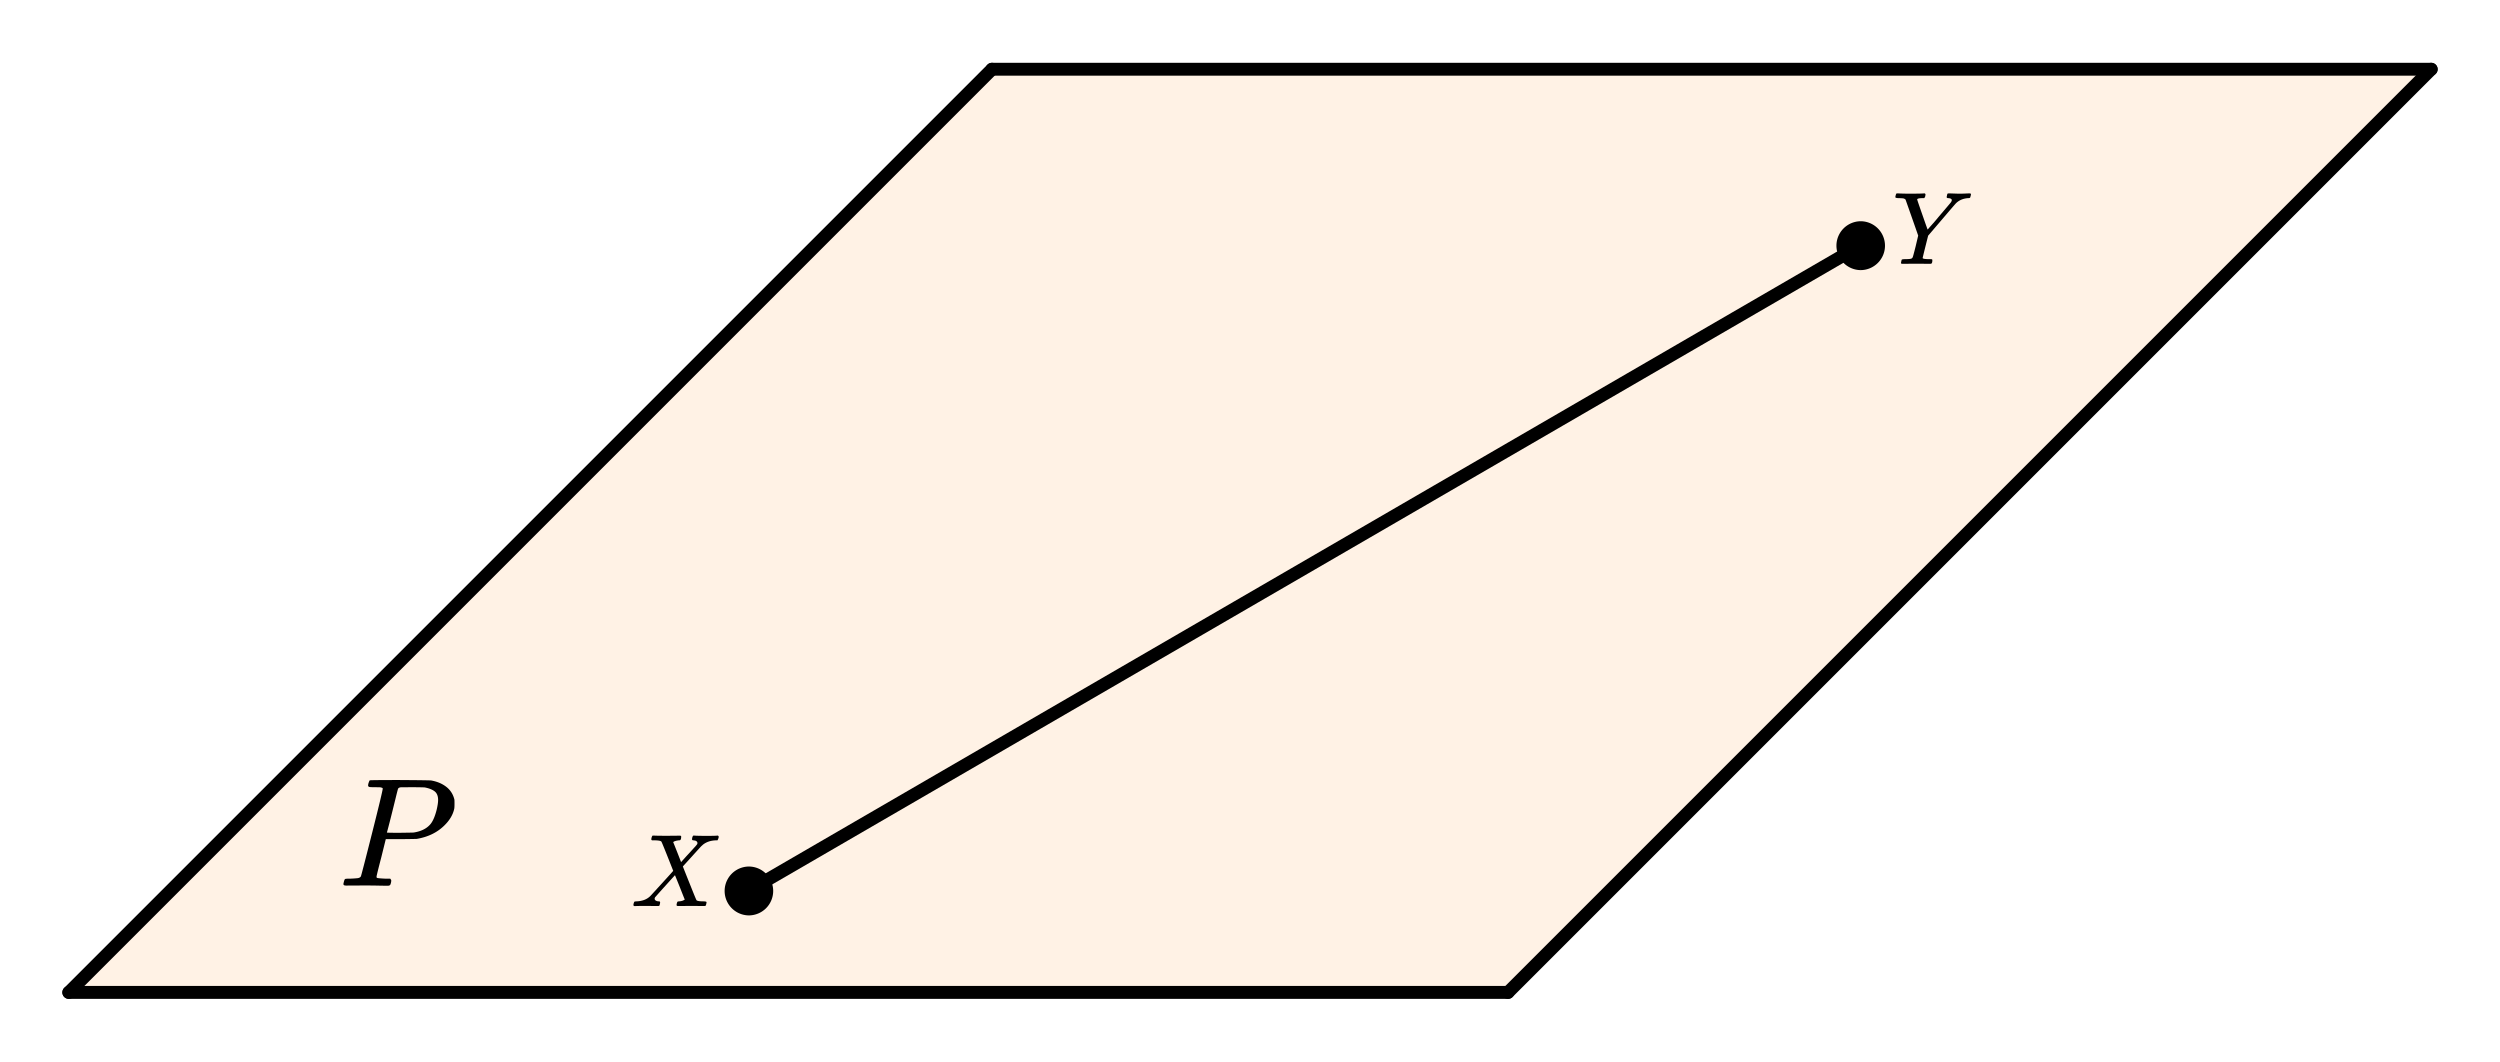 <svg xmlns="http://www.w3.org/2000/svg" width="436.047" height="185.172" viewBox="0 0 436 185"><path fill="#fff" d="M0 0h436v185H0z"/><path d="M11.945 173.23h250.887L424.113 11.945H173.23zm0 0" fill="#ff8000" fill-opacity=".102"/><path d="M263 173L424 12" fill="red" stroke-width="2.25" stroke-linecap="round" stroke="#000"/><path d="M424 12H173" fill="none" stroke-width="2.25" stroke-linecap="round" stroke="#000"/><path d="M173 12L12 173" fill="red" stroke-width="2.25" stroke-linecap="round" stroke="#000"/><path d="M12 173h251" fill="none" stroke-width="2.25" stroke-linecap="round" stroke="#000"/><path d="M130.434 154.027l193-112 1.132 1.946-193 112zm0 0"/><path d="M134.281 155.309a3.7 3.7 0 0 1-3.703 3.699 3.7 3.7 0 0 1 0-7.399 3.7 3.7 0 0 1 3.703 3.7zm0 0M328.18 42.77c0 2.042-1.66 3.699-3.703 3.699a3.7 3.7 0 0 1 0-7.399 3.703 3.703 0 0 1 3.703 3.7zm0 0" stroke-width="1.125" stroke="#000"/><path d="M110.75 157.95c-.188 0-.281-.067-.281-.204 0-.039.015-.133.047-.281.05-.164.097-.262.132-.29.036-.023.149-.042.336-.054 1.032-.031 1.844-.344 2.438-.937.113-.114.808-.871 2.086-2.274 1.277-1.398 1.91-2.105 1.898-2.117-1.312-3.332-2-5.031-2.062-5.094-.106-.133-.48-.207-1.125-.219h-.516c-.074-.07-.113-.125-.117-.156a1.56 1.56 0 0 1 .055-.328c.043-.156.097-.27.171-.344h.25c.418.024 1.145.032 2.188.032.262 0 .645 0 1.148-.008.504-.004.88-.008 1.118-.008.125 0 .203.012.234.031.031.024.047.063.047.125 0 .293-.043.48-.125.563-.02.062-.121.093-.297.093-.457.055-.77.149-.938.282l-.03.031c.53 1.312.988 2.477 1.374 3.484l.953-1.062a70.799 70.799 0 0 0 1.344-1.469 5.94 5.94 0 0 0 .484-.562.386.386 0 0 0 .063-.297c-.031-.176-.172-.301-.422-.375a.968.968 0 0 1-.234-.032c-.114 0-.196-.023-.242-.07-.047-.047-.043-.183.007-.414.043-.156.098-.27.172-.344h.219c.281.032 1 .047 2.156.047 1.051 0 1.653-.015 1.797-.047h.14c.083.086.126.153.126.203 0 .094-.028.211-.086.352a1.46 1.46 0 0 1-.133.273h-.281c-.926.032-1.688.293-2.281.782a1.328 1.328 0 0 1-.188.172l-.094.093c-.05.043-.594.637-1.625 1.782l-1.562 1.718c0 .024.191.508.57 1.461.379.953.77 1.922 1.164 2.907.395.984.613 1.5.656 1.539.125.117.489.18 1.094.187.426 0 .64.047.64.14 0 .137-.042.329-.124.579-.043.062-.14.094-.297.094-.176 0-.496 0-.953-.008-.457-.004-.871-.008-1.235-.008-.363 0-.793.004-1.28.008-.49.008-.833.008-1.032.008-.156 0-.25-.032-.281-.094-.032-.031-.028-.145.015-.344.051-.176.094-.281.125-.312.031-.032.121-.051.266-.063a2.27 2.27 0 0 0 .687-.14c.207-.094.313-.157.313-.188-.012 0-.293-.703-.844-2.11l-.86-2.124c-.011 0-.573.625-1.695 1.867a157.132 157.132 0 0 0-1.695 1.898.463.463 0 0 0-.156.328c0 .23.176.383.531.453l.102.008a.83.83 0 0 0 .117.008c.137 0 .203.063.203.188 0 .062-.016.164-.047.296-.031.157-.066.25-.101.282-.036.031-.13.047-.274.047-.23 0-.582 0-1.062-.008-.48-.004-.84-.008-1.079-.008-.937 0-1.542.012-1.812.031zm0 0M340.766 33.676a21.52 21.52 0 0 0 2.023 0c.348-.016.586-.024.711-.024.156 0 .234.059.234.172 0 .043-.02.14-.062.297-.043.156-.067.242-.078.25-.02.074-.145.11-.375.11-.864.062-1.567.367-2.11.906-.105.105-.941 1.078-2.515 2.922l-2.328 2.718-.47 1.875c-.323 1.293-.483 1.965-.483 2.016 0 .137.406.203 1.218.203.207 0 .34.008.39.024.052.015.079.07.079.164 0 .25-.035.43-.11.53-.03.063-.128.095-.296.095-.219 0-.582 0-1.086-.008-.504-.004-.95-.008-1.336-.008-.387 0-.824.004-1.313.008-.488.008-.828.008-1.015.008-.207 0-.313-.04-.313-.125 0-.051.02-.157.055-.32.035-.16.059-.247.07-.259.02-.07.246-.109.672-.109.469-.008.777-.031.922-.07a.452.452 0 0 0 .313-.242c.042-.051.218-.696.53-1.938l.438-1.86c-.488-1.406-1.222-3.5-2.203-6.28a.816.816 0 0 0-.344-.196c-.113-.023-.379-.043-.796-.055-.426 0-.641-.062-.641-.187 0-.02.015-.102.047-.25.05-.207.105-.332.156-.375.031-.008.121-.016.266-.016.574.032 1.222.047 1.953.047 1.469 0 2.316-.015 2.547-.047h.171c.075.075.114.125.118.157.004.03-.008.14-.04.328a.827.827 0 0 1-.187.343h-.219c-.668 0-1 .079-1 .235 0 .062.301.95.899 2.656.597 1.711.902 2.57.914 2.578l.062-.047c.043-.05.114-.132.211-.25.098-.113.227-.257.383-.43a40.17 40.17 0 0 0 1.344-1.57c1.281-1.5 1.969-2.312 2.062-2.437.106-.156.157-.285.157-.39 0-.196-.192-.313-.579-.345-.207 0-.312-.062-.312-.187 0-.02.016-.102.047-.25.031-.176.062-.285.094-.328.03-.04.113-.063.25-.063.168 0 .457.008.875.024zm0 0M66.75 137.445c0-.02-.012-.043-.031-.07a.192.192 0 0 0-.086-.055.456.456 0 0 1-.102-.039.59.59 0 0 0-.156-.039c-.074-.008-.137-.015-.195-.015h-.22c-.089 0-.163 0-.226-.008a4.09 4.09 0 0 0-.257-.008h-.274c-.45 0-.715-.016-.805-.047a.327.327 0 0 1-.195-.172c-.012-.07 0-.195.031-.375.114-.363.2-.562.25-.601.051-.036 1.797-.055 5.235-.055 3.418.023 5.246.047 5.484.078 1.05.188 1.934.563 2.649 1.125.714.563 1.18 1.305 1.398 2.219.012.117.016.351.016.703 0 .46-.016.758-.047.89-.219 1.032-.797 2.008-1.735 2.922-1.238 1.22-2.84 1.997-4.796 2.329-.126.011-1.075.027-2.844.046H67.28l-.797 3.22c-.543 2.085-.812 3.187-.812 3.312s.027.199.078.218c.125.055.621.102 1.484.141h.829c.113.156.171.258.171.297 0 .281-.062.547-.187.797-.094.094-.238.14-.438.14-.3 0-.847-.007-1.632-.023-.786-.016-1.477-.023-2.07-.023-.575 0-1.231.003-1.977.007-.746.008-1.262.008-1.555.008-.23 0-.375-.039-.438-.125a.46.46 0 0 1-.046-.14c0-.032.027-.157.078-.375.074-.29.144-.457.218-.5.075-.04.282-.063.626-.063.48 0 1.015-.031 1.609-.094.262-.05.433-.156.516-.312.05-.07.699-2.574 1.945-7.508 1.246-4.93 1.867-7.531 1.867-7.805zm9.656 2c0-.687-.199-1.187-.594-1.5-.394-.312-.964-.539-1.703-.687-.125-.02-.843-.035-2.156-.047-.3 0-.613.004-.937.008-.325.008-.582.008-.782.008h-.328c-.238.023-.402.105-.484.25-.043.105-.219.796-.531 2.078a325.144 325.144 0 0 1-.93 3.726c-.309 1.203-.473 1.817-.492 1.836 0 .031.73.047 2.187.047 1.512-.02 2.34-.035 2.485-.047 1.207-.187 2.136-.617 2.78-1.297.49-.488.895-1.363 1.22-2.625.175-.738.265-1.32.265-1.75zm0 0"/></svg>